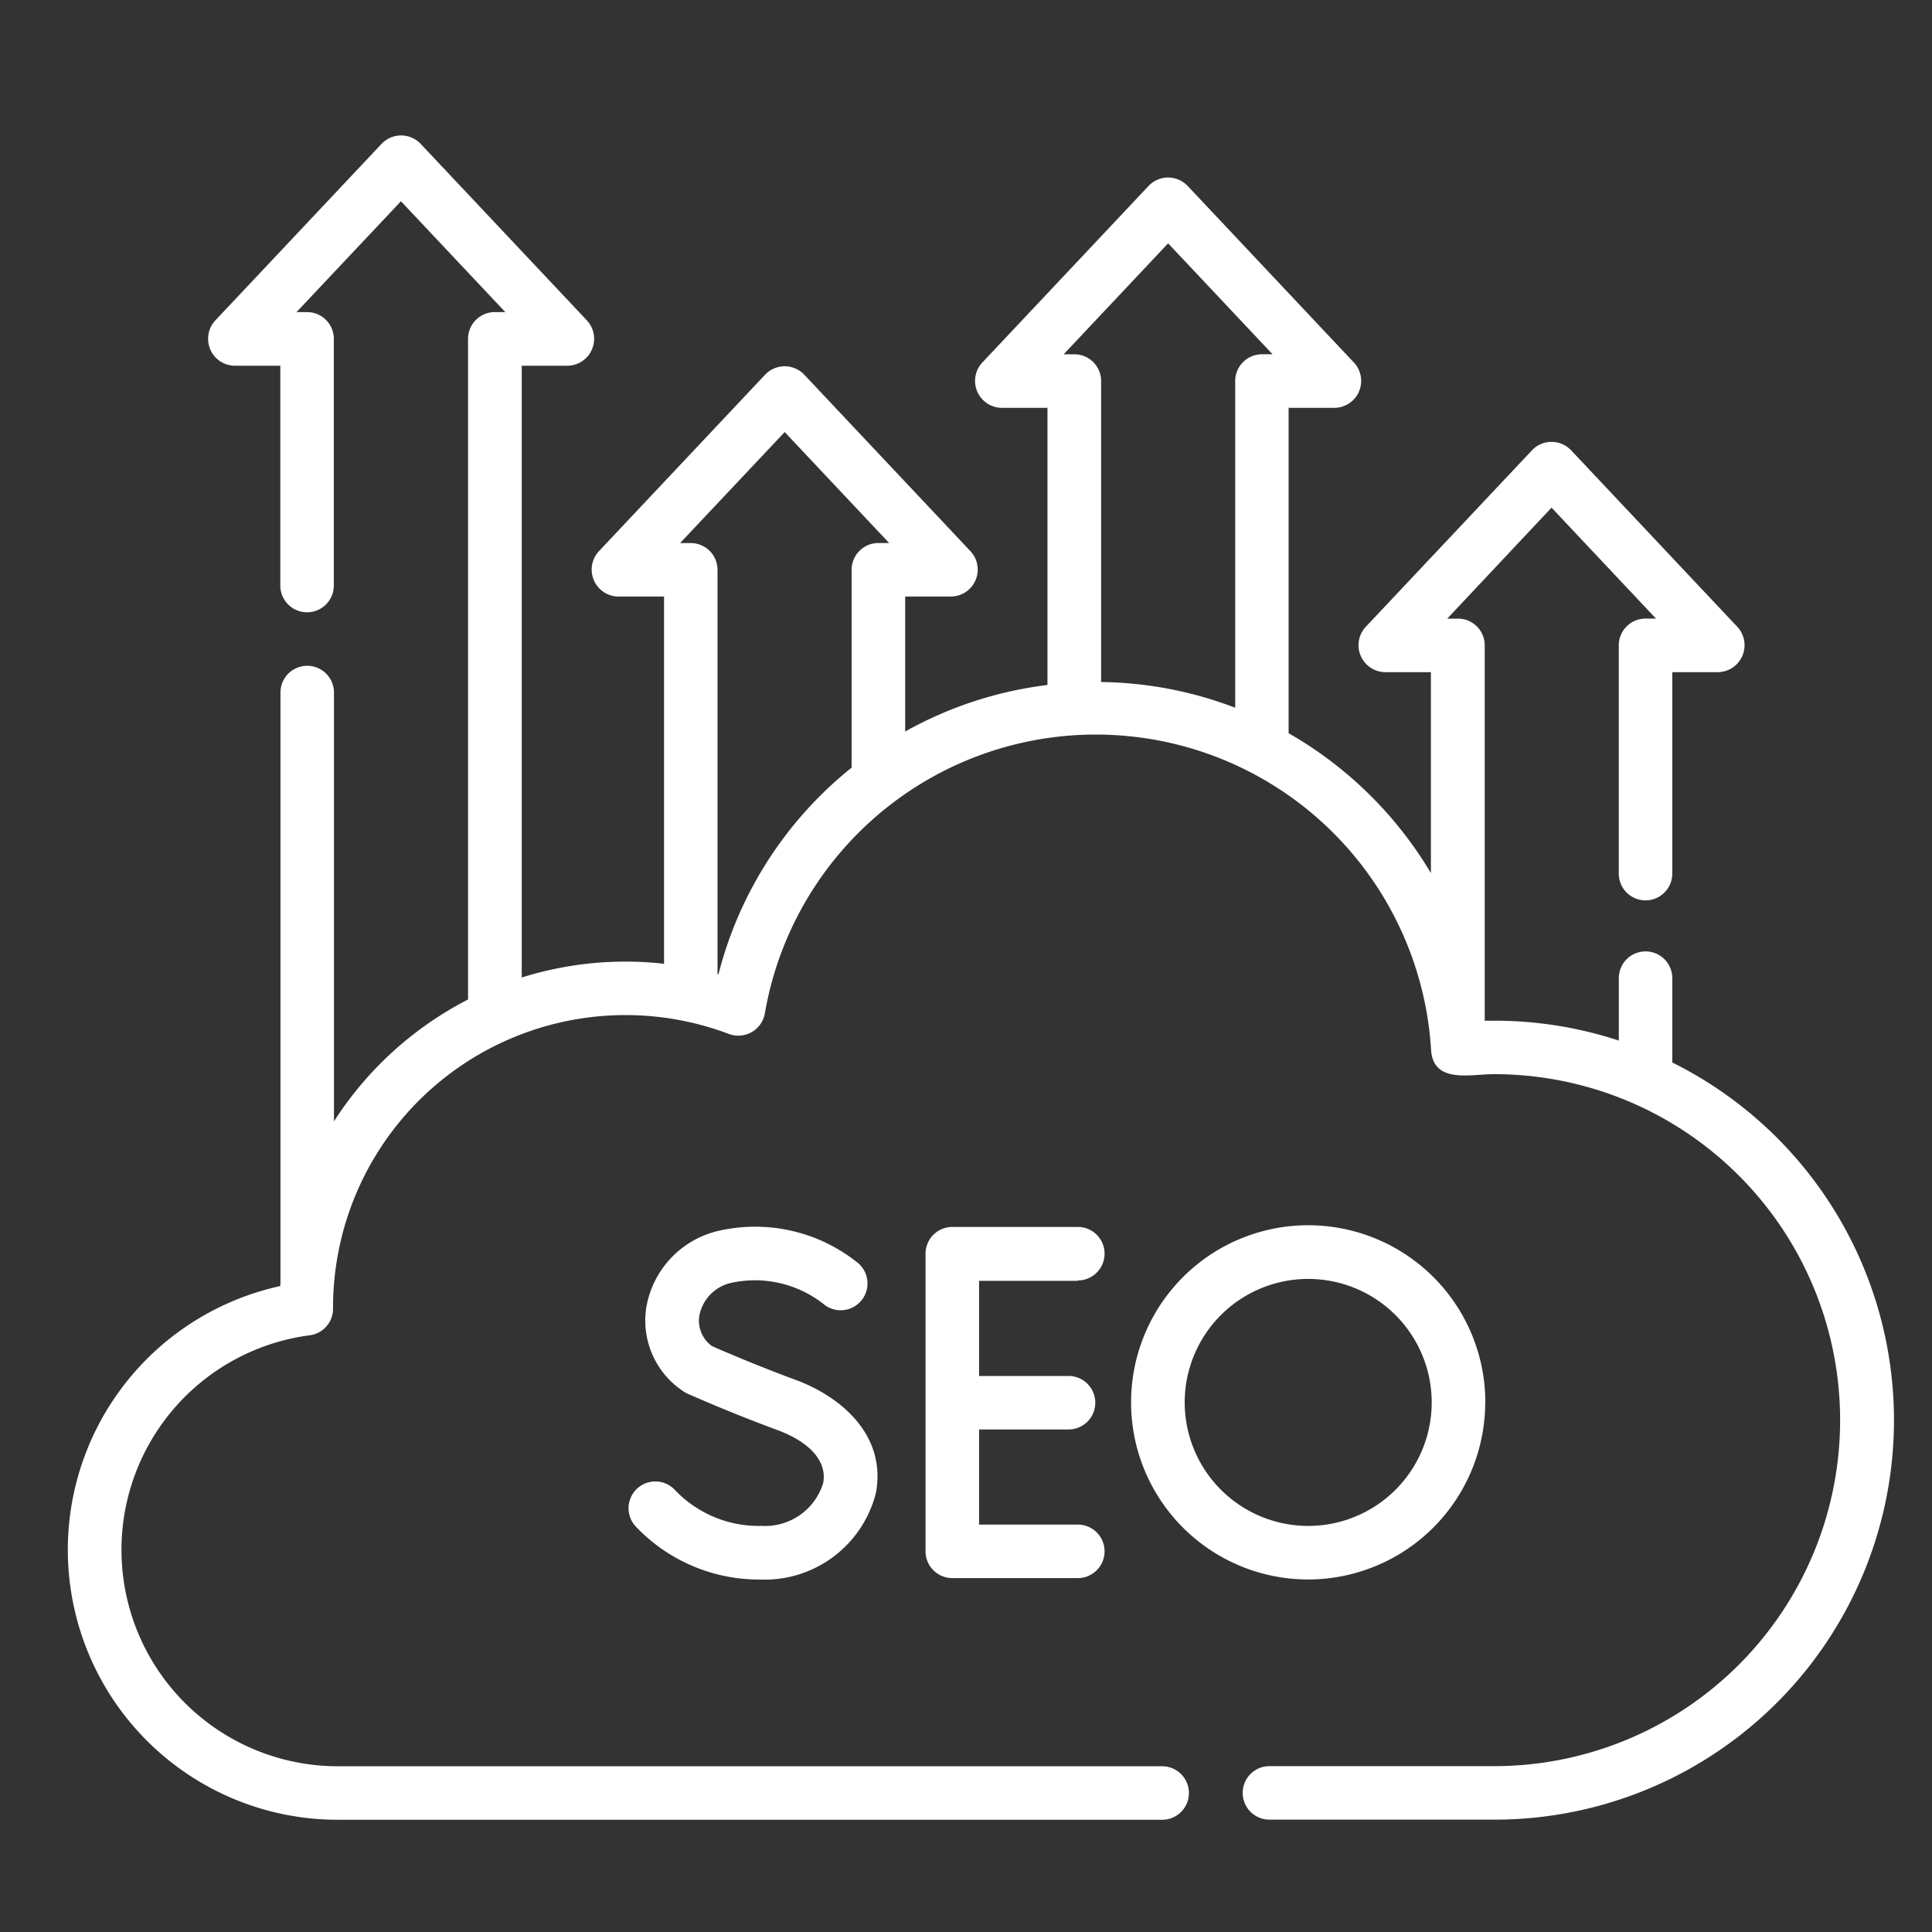 <svg xmlns="http://www.w3.org/2000/svg" width="65" height="65" viewBox="0 0 65 65">
  <rect x="0" y="0" width="65" height="65" fill="#333333" stroke="none"/>
  <defs>
    <style>
      .cls-1 {
        fill: #fff;
        fill-rule: evenodd;
      }
    </style>
  </defs>
  <path id="_1" data-name="1" class="cls-1" d="M56.263,35.751V32.909a0.9,0.9,0,0,0-1.8,0v2.1a13.4,13.4,0,0,0-4.194-.669c-0.105,0-.211,0-0.317,0V21.713a0.9,0.9,0,0,0-.9-0.9H48.691L52.2,17.079l3.514,3.733H55.362a0.9,0.9,0,0,0-.9.9v7.68a0.9,0.9,0,0,0,1.8,0V22.614H57.8a0.907,0.907,0,0,0,.657-1.518l-5.6-5.948a0.907,0.907,0,0,0-1.314,0l-5.6,5.948a0.907,0.907,0,0,0,.657,1.518h1.541v6.76a13.186,13.186,0,0,0-4.787-4.706V13.721H44.9a0.906,0.906,0,0,0,.657-1.518l-5.6-5.948a0.907,0.907,0,0,0-1.314,0l-5.6,5.948a0.906,0.906,0,0,0,.657,1.518h1.541v9.324a13.056,13.056,0,0,0-4.787,1.566V20.07H32a0.907,0.907,0,0,0,.657-1.518l-5.6-5.948a0.908,0.908,0,0,0-1.314,0l-5.6,5.948A0.907,0.907,0,0,0,20.8,20.07h1.541V32.425a11.643,11.643,0,0,0-4.787.462V12.305h1.541a0.907,0.907,0,0,0,.657-1.518l-5.6-5.948a0.907,0.907,0,0,0-1.314,0l-5.6,5.948a0.907,0.907,0,0,0,.657,1.518H9.431V19.7a0.9,0.9,0,0,0,1.8,0V11.4a0.9,0.9,0,0,0-.9-0.9H9.976L13.49,6.771,17,10.5H16.647a0.9,0.9,0,0,0-.9.9V33.627a11.724,11.724,0,0,0-4.511,4.1V23.3a0.9,0.9,0,0,0-1.8,0V43.146c0,0.041-.007.082-0.009,0.123a9.082,9.082,0,0,0,1.949,17.955H39.1a0.9,0.9,0,1,0,0-1.8H11.371a7.281,7.281,0,0,1-.951-14.5,0.9,0.9,0,0,0,.785-0.9c0-.016,0-0.032,0-0.052a9.84,9.84,0,0,1,13.319-9.185,0.907,0.907,0,0,0,1.208-.689,11.3,11.3,0,0,1,22.417,1.253c0.091,1.121,1.354.783,2.119,0.788a11.64,11.64,0,1,1,0,23.281H42.709a0.9,0.9,0,1,0,0,1.8h7.557a13.439,13.439,0,0,0,6-25.472h0ZM39.3,8.187l3.514,3.732H42.457a0.9,0.9,0,0,0-.9.9V23.811a13.047,13.047,0,0,0-4.511-.865V12.82a0.9,0.9,0,0,0-.9-0.9H35.786ZM24.171,32.779l-0.031-.008v-13.6a0.9,0.9,0,0,0-.9-0.9H22.881L26.4,14.536l3.514,3.733H29.552a0.9,0.9,0,0,0-.9.9v6.657a13.035,13.035,0,0,0-4.48,6.952h0Zm12.091,10.3a0.9,0.9,0,1,0,0-1.8H32.039a0.9,0.9,0,0,0-.9.9V52.193a0.9,0.9,0,0,0,.9.9h4.223a0.9,0.9,0,1,0,0-1.8H32.94v-3.2h3.01a0.9,0.9,0,1,0,0-1.8H32.94v-3.2h3.321ZM25.572,51.338a3.89,3.89,0,0,1-2.856-1.2,0.9,0.9,0,0,0-1.336,1.21,5.719,5.719,0,0,0,4.193,1.794,3.859,3.859,0,0,0,3.9-2.932c0.345-1.929-1.173-3.221-2.709-3.787-1.3-.48-2.509-1-2.814-1.137a1.053,1.053,0,0,1-.421-1.023,1.4,1.4,0,0,1,1.059-1.1,3.739,3.739,0,0,1,3.118.709,0.9,0.9,0,0,0,1.157-1.382,5.513,5.513,0,0,0-4.8-1.053A3.2,3.2,0,0,0,21.742,44a2.852,2.852,0,0,0,1.273,2.825,0.915,0.915,0,0,0,.125.068c0.058,0.025,1.44.64,3,1.214,1.118,0.412,1.686,1.061,1.557,1.779a2.04,2.04,0,0,1-2.123,1.447h0Zm24.4-4.152A5.959,5.959,0,1,0,44.01,53.14,5.963,5.963,0,0,0,49.969,47.186Zm-10.114,0a4.155,4.155,0,1,1,4.155,4.152,4.158,4.158,0,0,1-4.155-4.152h0Z"/>
</svg>
